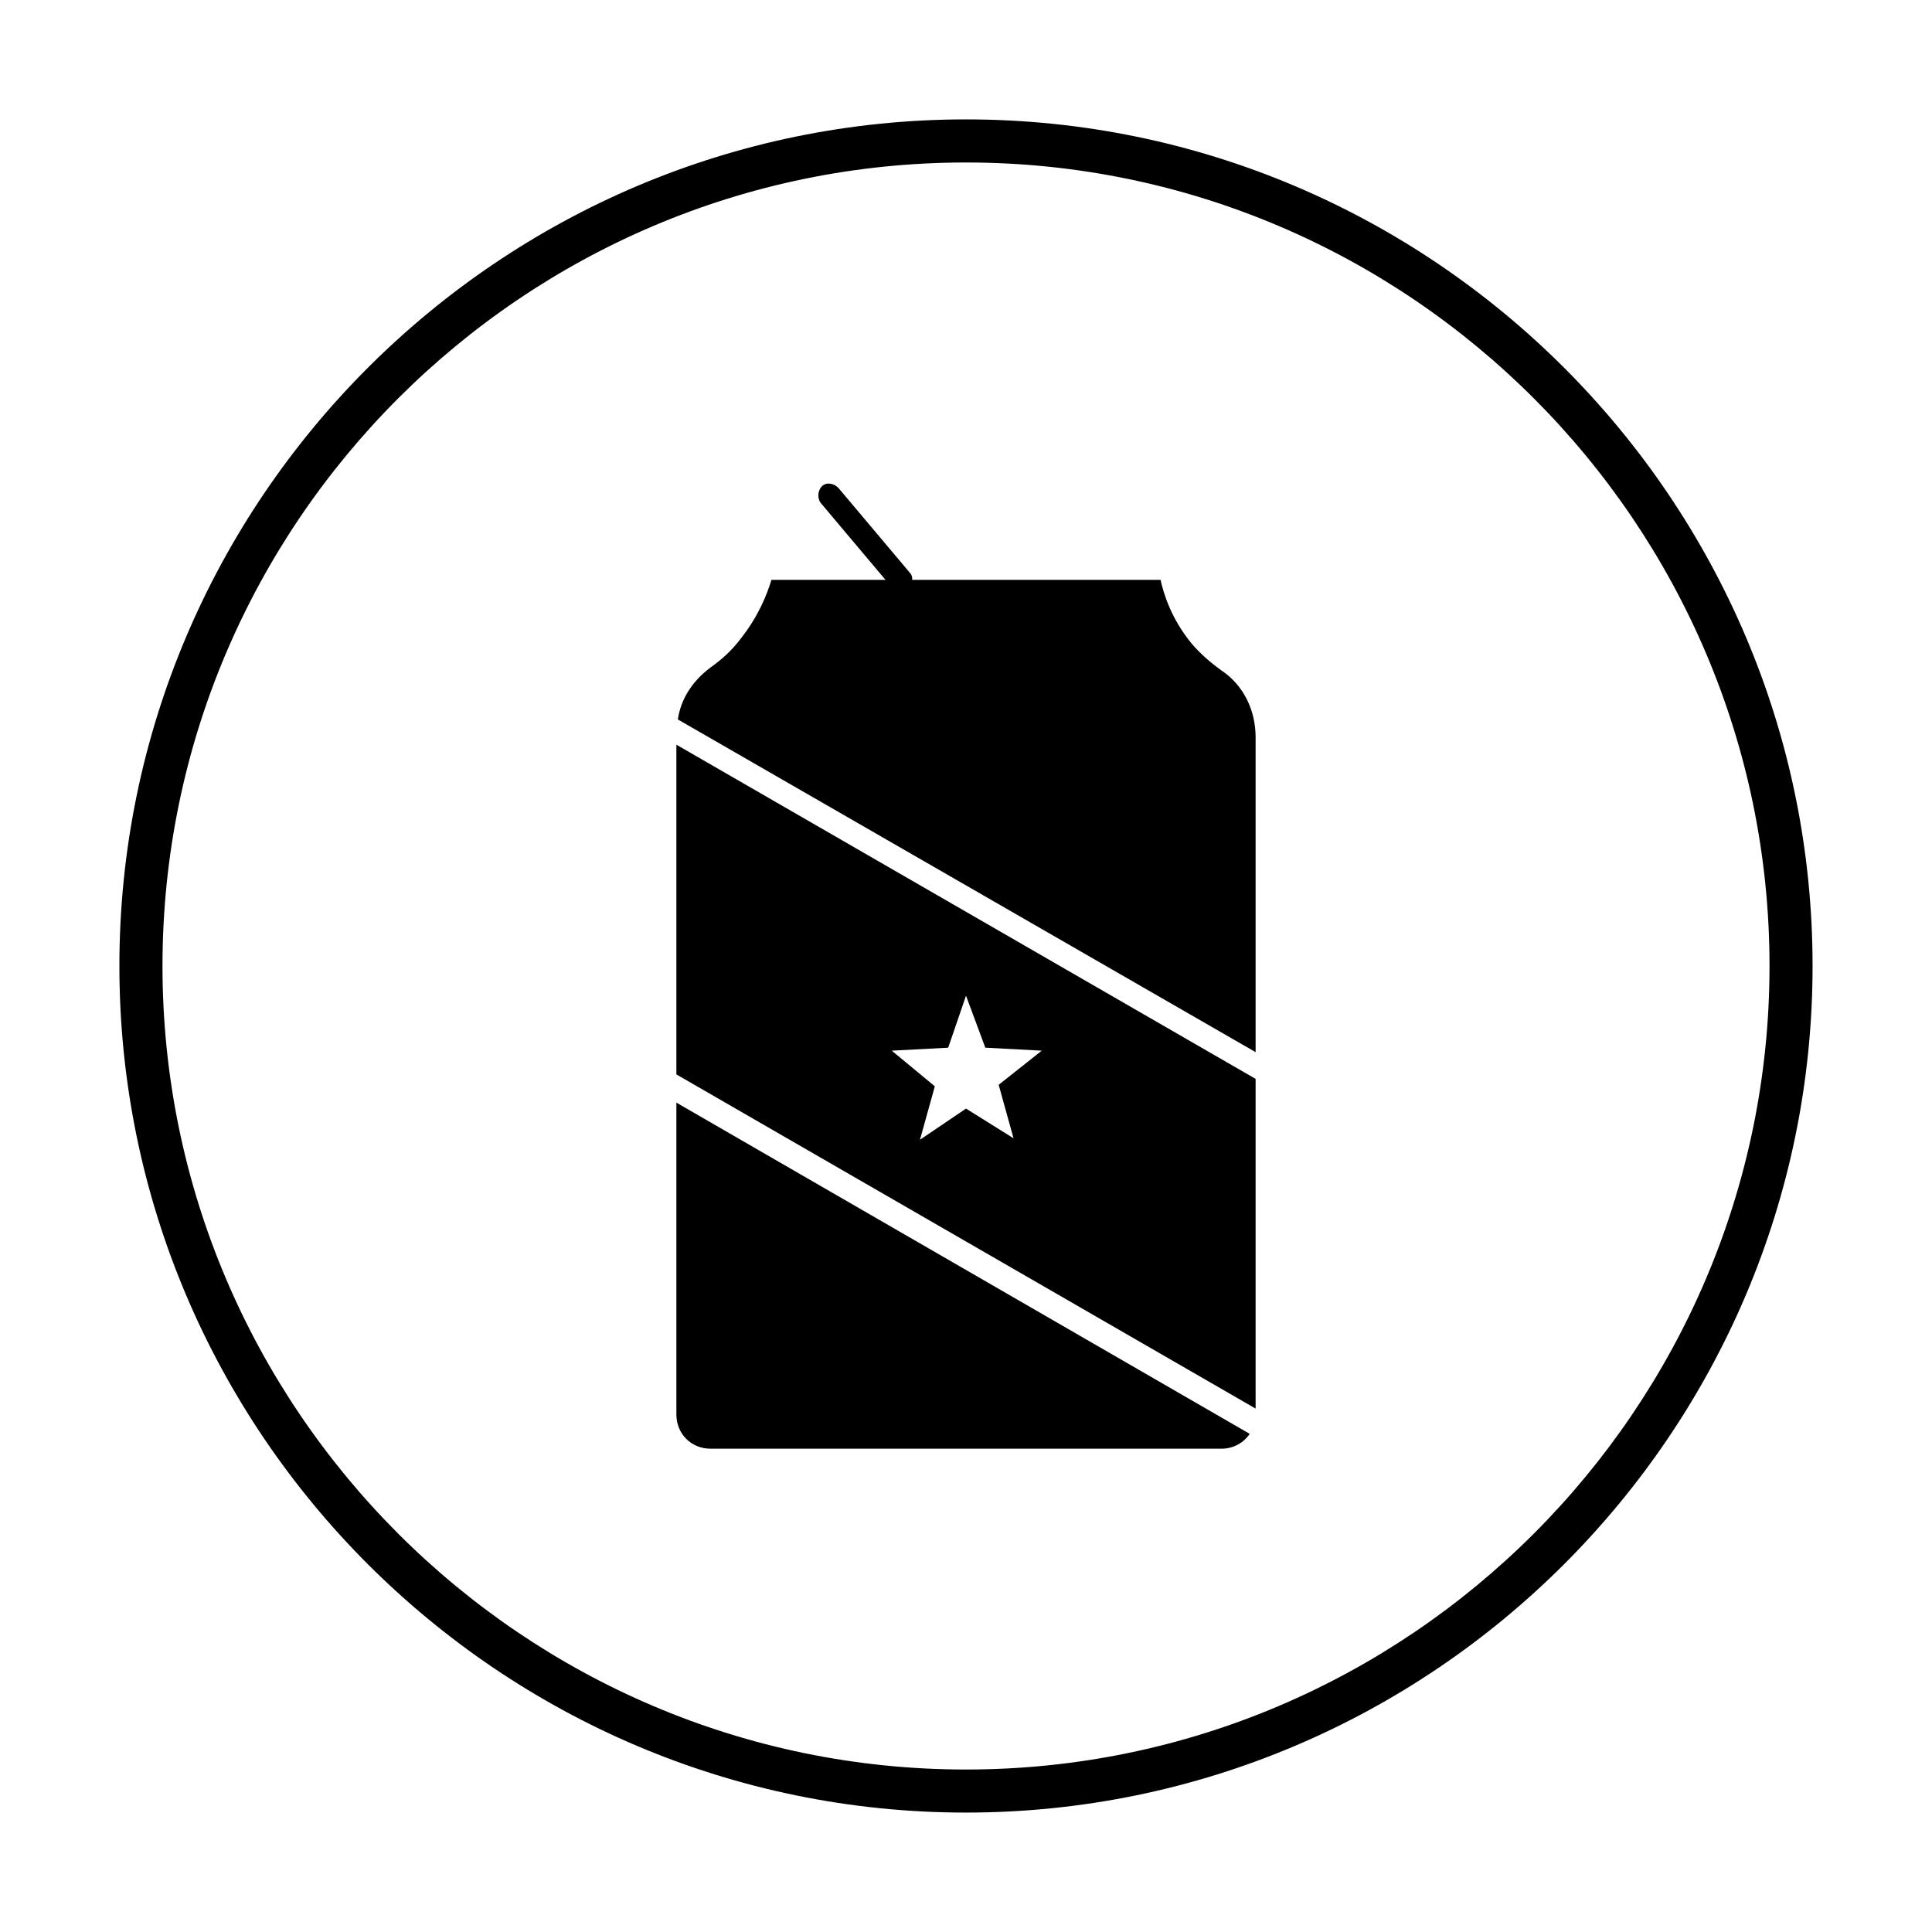 <?xml version="1.0" encoding="UTF-8"?>
<!-- Uploaded to: ICON Repo, www.svgrepo.com, Generator: ICON Repo Mixer Tools -->
<svg fill="#000000" width="800px" height="800px" version="1.1" viewBox="144 144 512 512" xmlns="http://www.w3.org/2000/svg">
 <g>
  <path d="m476.75 422.83v-83.445c0-7.086-3.148-13.777-9.055-17.711-2.754-1.969-5.512-4.328-7.871-7.086-5.512-6.691-7.477-13.383-8.266-16.926l-103.12 0.004c-1.18 3.934-3.543 9.84-8.266 15.742-2.363 3.148-5.117 5.512-7.871 7.477-4.723 3.543-7.871 8.266-8.66 13.777z"/>
  <path d="m323.25 341.35v87.379l153.5 88.559v-87.375zm76.754 96.434-12.203 8.266 3.938-14.168-11.414-9.445 14.957-0.789 4.723-13.777 5.117 13.777 14.957 0.789-11.418 9.051 3.938 14.168z"/>
  <path d="m323.25 436.21v82.656c0 5.117 3.938 9.055 9.055 9.055h135.4c3.148 0 5.902-1.574 7.477-3.938z"/>
  <path d="m382.68 300.81c-0.789 0-1.969-0.395-2.363-1.18l-18.895-22.434c-0.785-1.184-0.785-3.152 0.398-4.332 1.18-1.18 3.148-0.789 4.328 0.395l18.895 22.434c1.18 1.18 0.789 3.148-0.395 4.328-0.395 0.789-1.18 0.789-1.969 0.789z"/>
  <path d="m400 624.35c-123.59 0-224.36-100.76-224.36-224.35 0-123.59 100.76-224.36 224.36-224.36 123.59 0 224.35 100.76 224.35 224.35 0 123.59-100.76 224.36-224.35 224.36zm0-437.29c-117.29 0-212.94 95.648-212.94 212.94s95.645 212.94 212.94 212.94c117.29 0 212.94-95.645 212.94-212.94 0.004-117.29-95.641-212.94-212.93-212.94z"/>
 </g>
</svg>